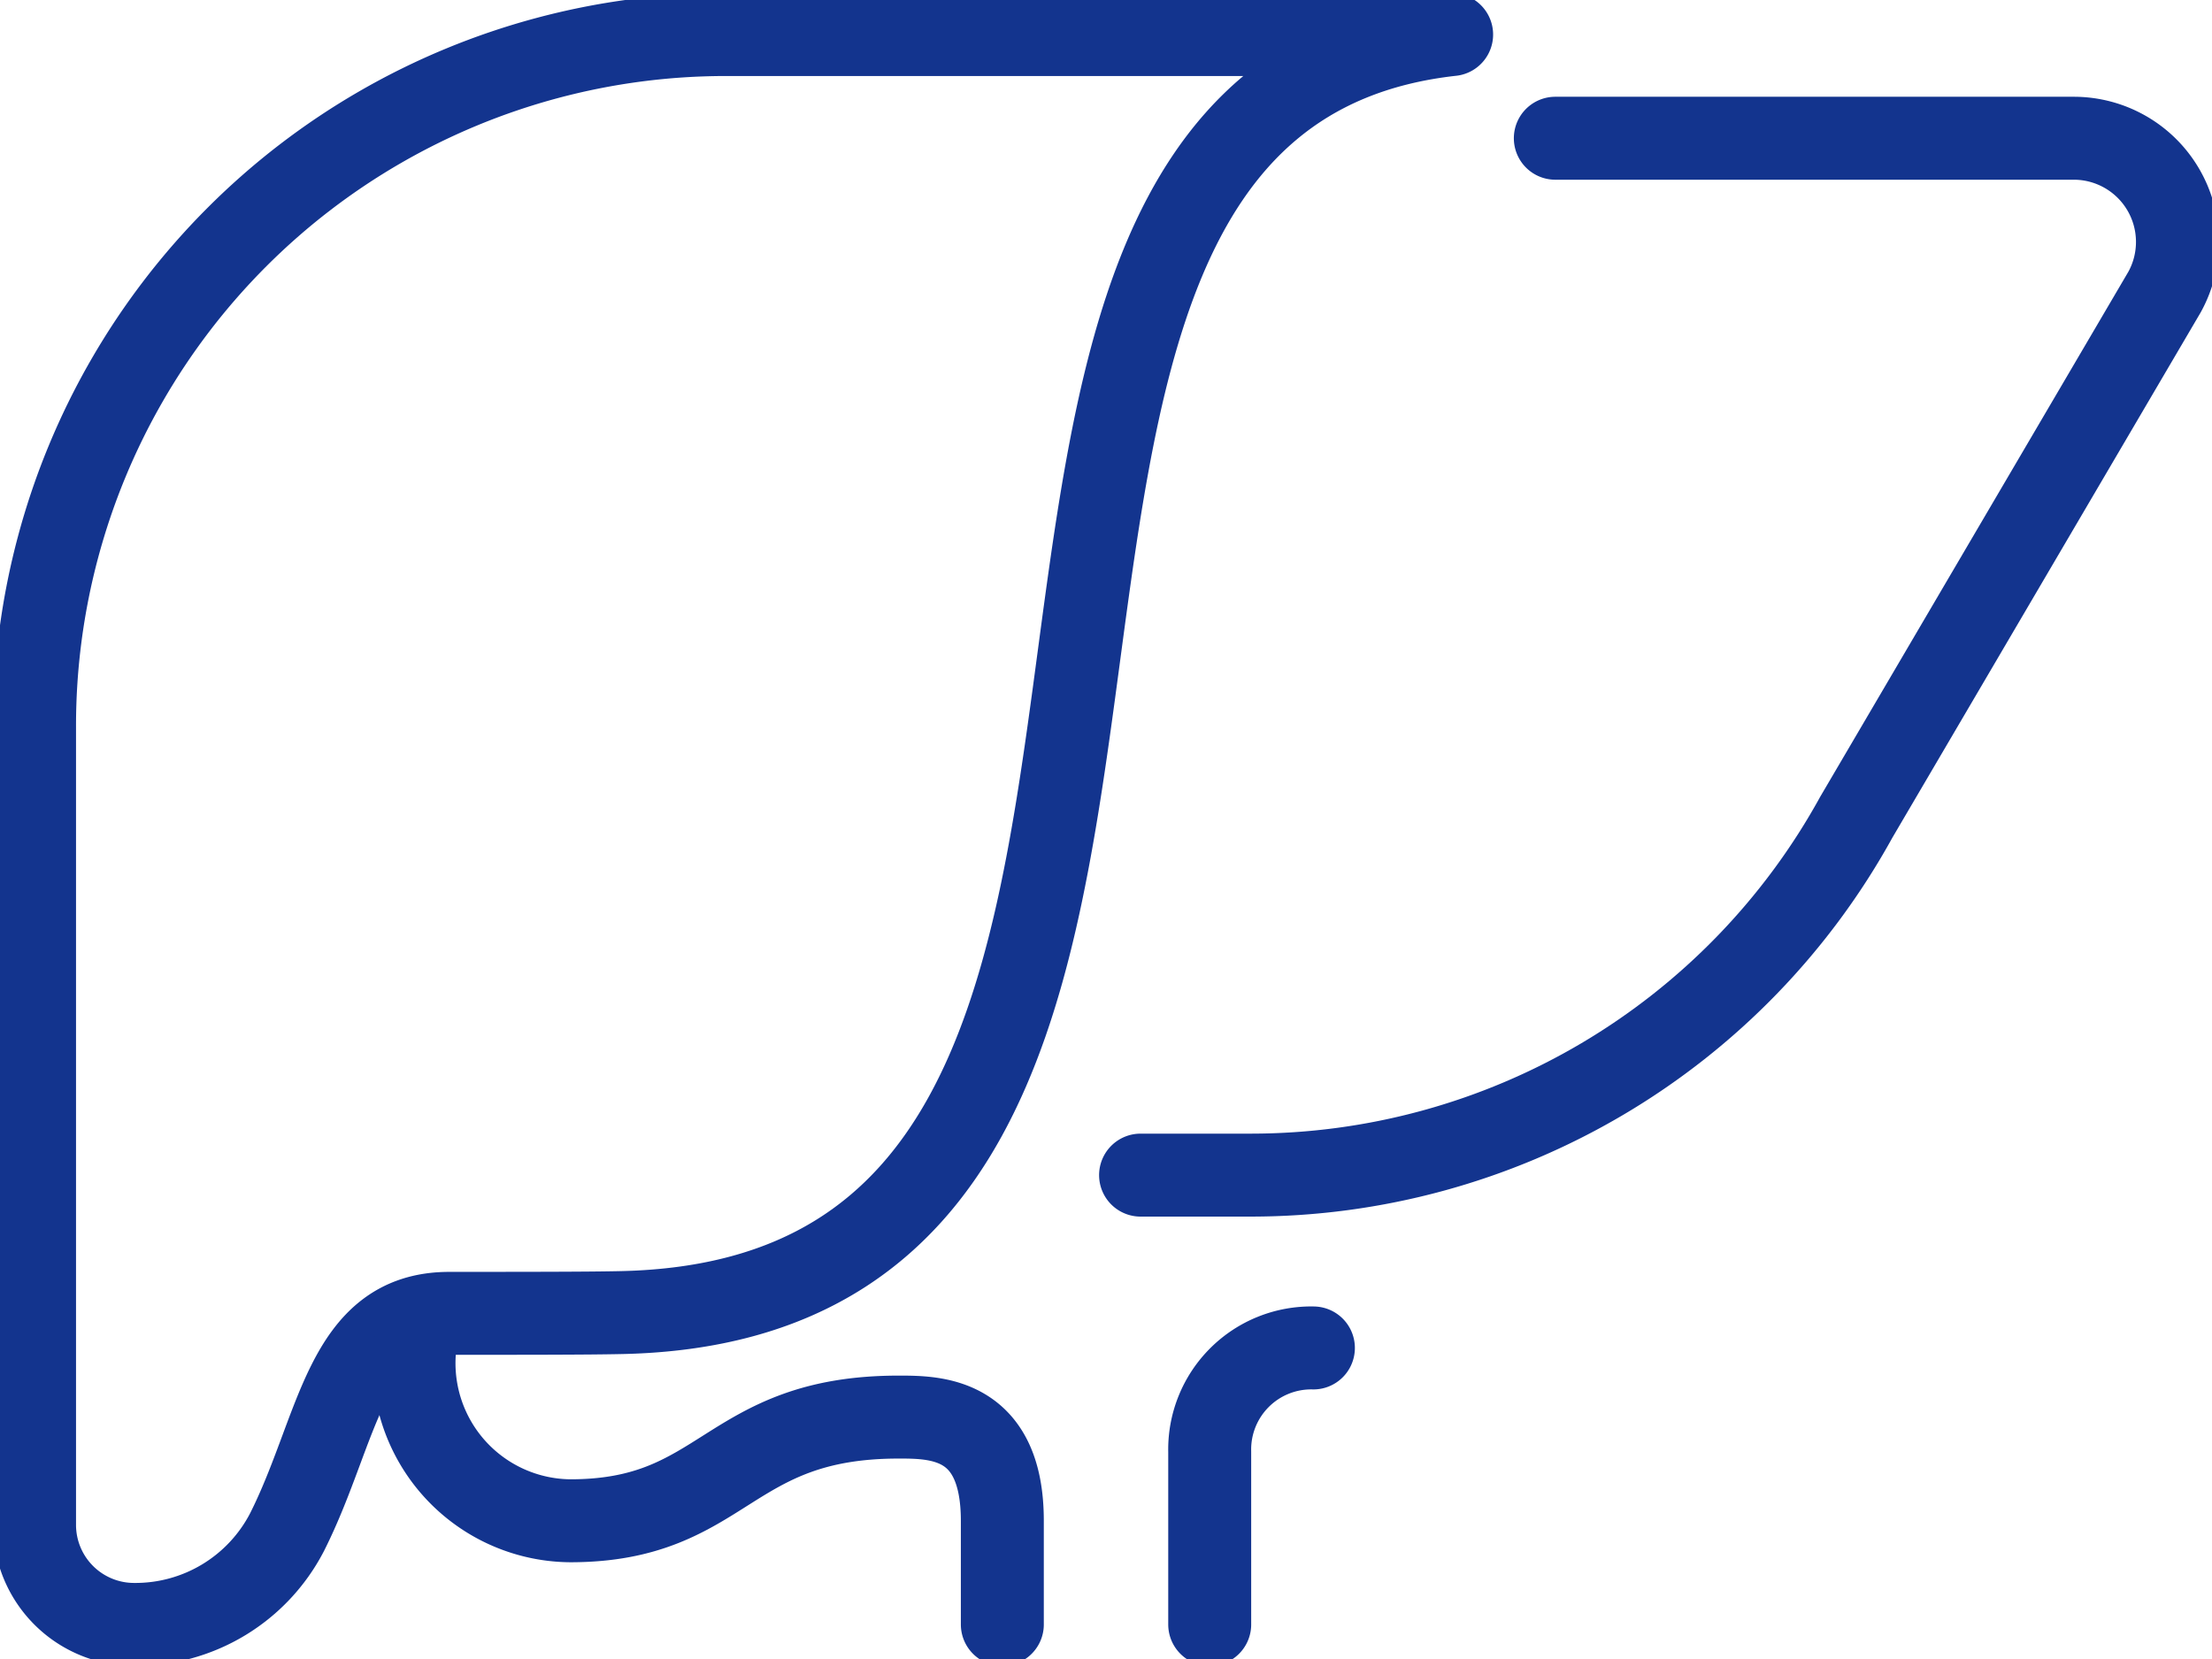 <svg id="_6.3_mUC_visceral_liver_metastases" data-name="6.3_mUC_visceral_liver_metastases" xmlns="http://www.w3.org/2000/svg" xmlns:xlink="http://www.w3.org/1999/xlink" width="53.333" height="40" viewBox="0 0 53.333 40">
  <defs>
    <clipPath id="clip-path">
      <rect id="Rectangle_1953" data-name="Rectangle 1953" width="53.333" height="40" fill="none" stroke="#13348e" stroke-width="2"/>
    </clipPath>
  </defs>
  <g id="Group_3365" data-name="Group 3365" clip-path="url(#clip-path)">
    <path id="Path_5544" data-name="Path 5544" d="M1,36.933V17.667A16.666,16.666,0,0,1,17.667,1h17.5c-14.767,1.641-2.85,30.427-20,30.814-.833.019-2.5.018-4.167.019-2.535,0-2.655,2.781-3.912,5.275A4.117,4.117,0,0,1,3.4,39.333,2.4,2.4,0,0,1,1,36.933Z" transform="translate(-0.167 -0.167)" fill="none" stroke="#13348e" stroke-linecap="round" stroke-linejoin="round" stroke-width="2"/>
    <path id="Path_5545" data-name="Path 5545" d="M43,4H55.5a2.5,2.5,0,0,1,2.19,3.706L50.257,20.37A16.667,16.667,0,0,1,35.657,29H33" transform="translate(-5.5 -0.667)" fill="none" stroke="#13348e" stroke-linecap="round" stroke-linejoin="round" stroke-width="2"/>
    <path id="Path_5546" data-name="Path 5546" d="M35,45.667V41.5A2.448,2.448,0,0,1,37.5,39" transform="translate(-5.833 -6.5)" fill="none" stroke="#13348e" stroke-linecap="round" stroke-linejoin="round" stroke-width="2"/>
    <path id="Path_5547" data-name="Path 5547" d="M12,39a3.8,3.8,0,0,0,3.75,4.167c3.75,0,3.75-2.5,7.917-2.5.884,0,2.5,0,2.5,2.5v2.5" transform="translate(-2 -6.5)" fill="none" stroke="#13348e" stroke-linecap="round" stroke-linejoin="round" stroke-width="2"/>
  </g>
</svg>
